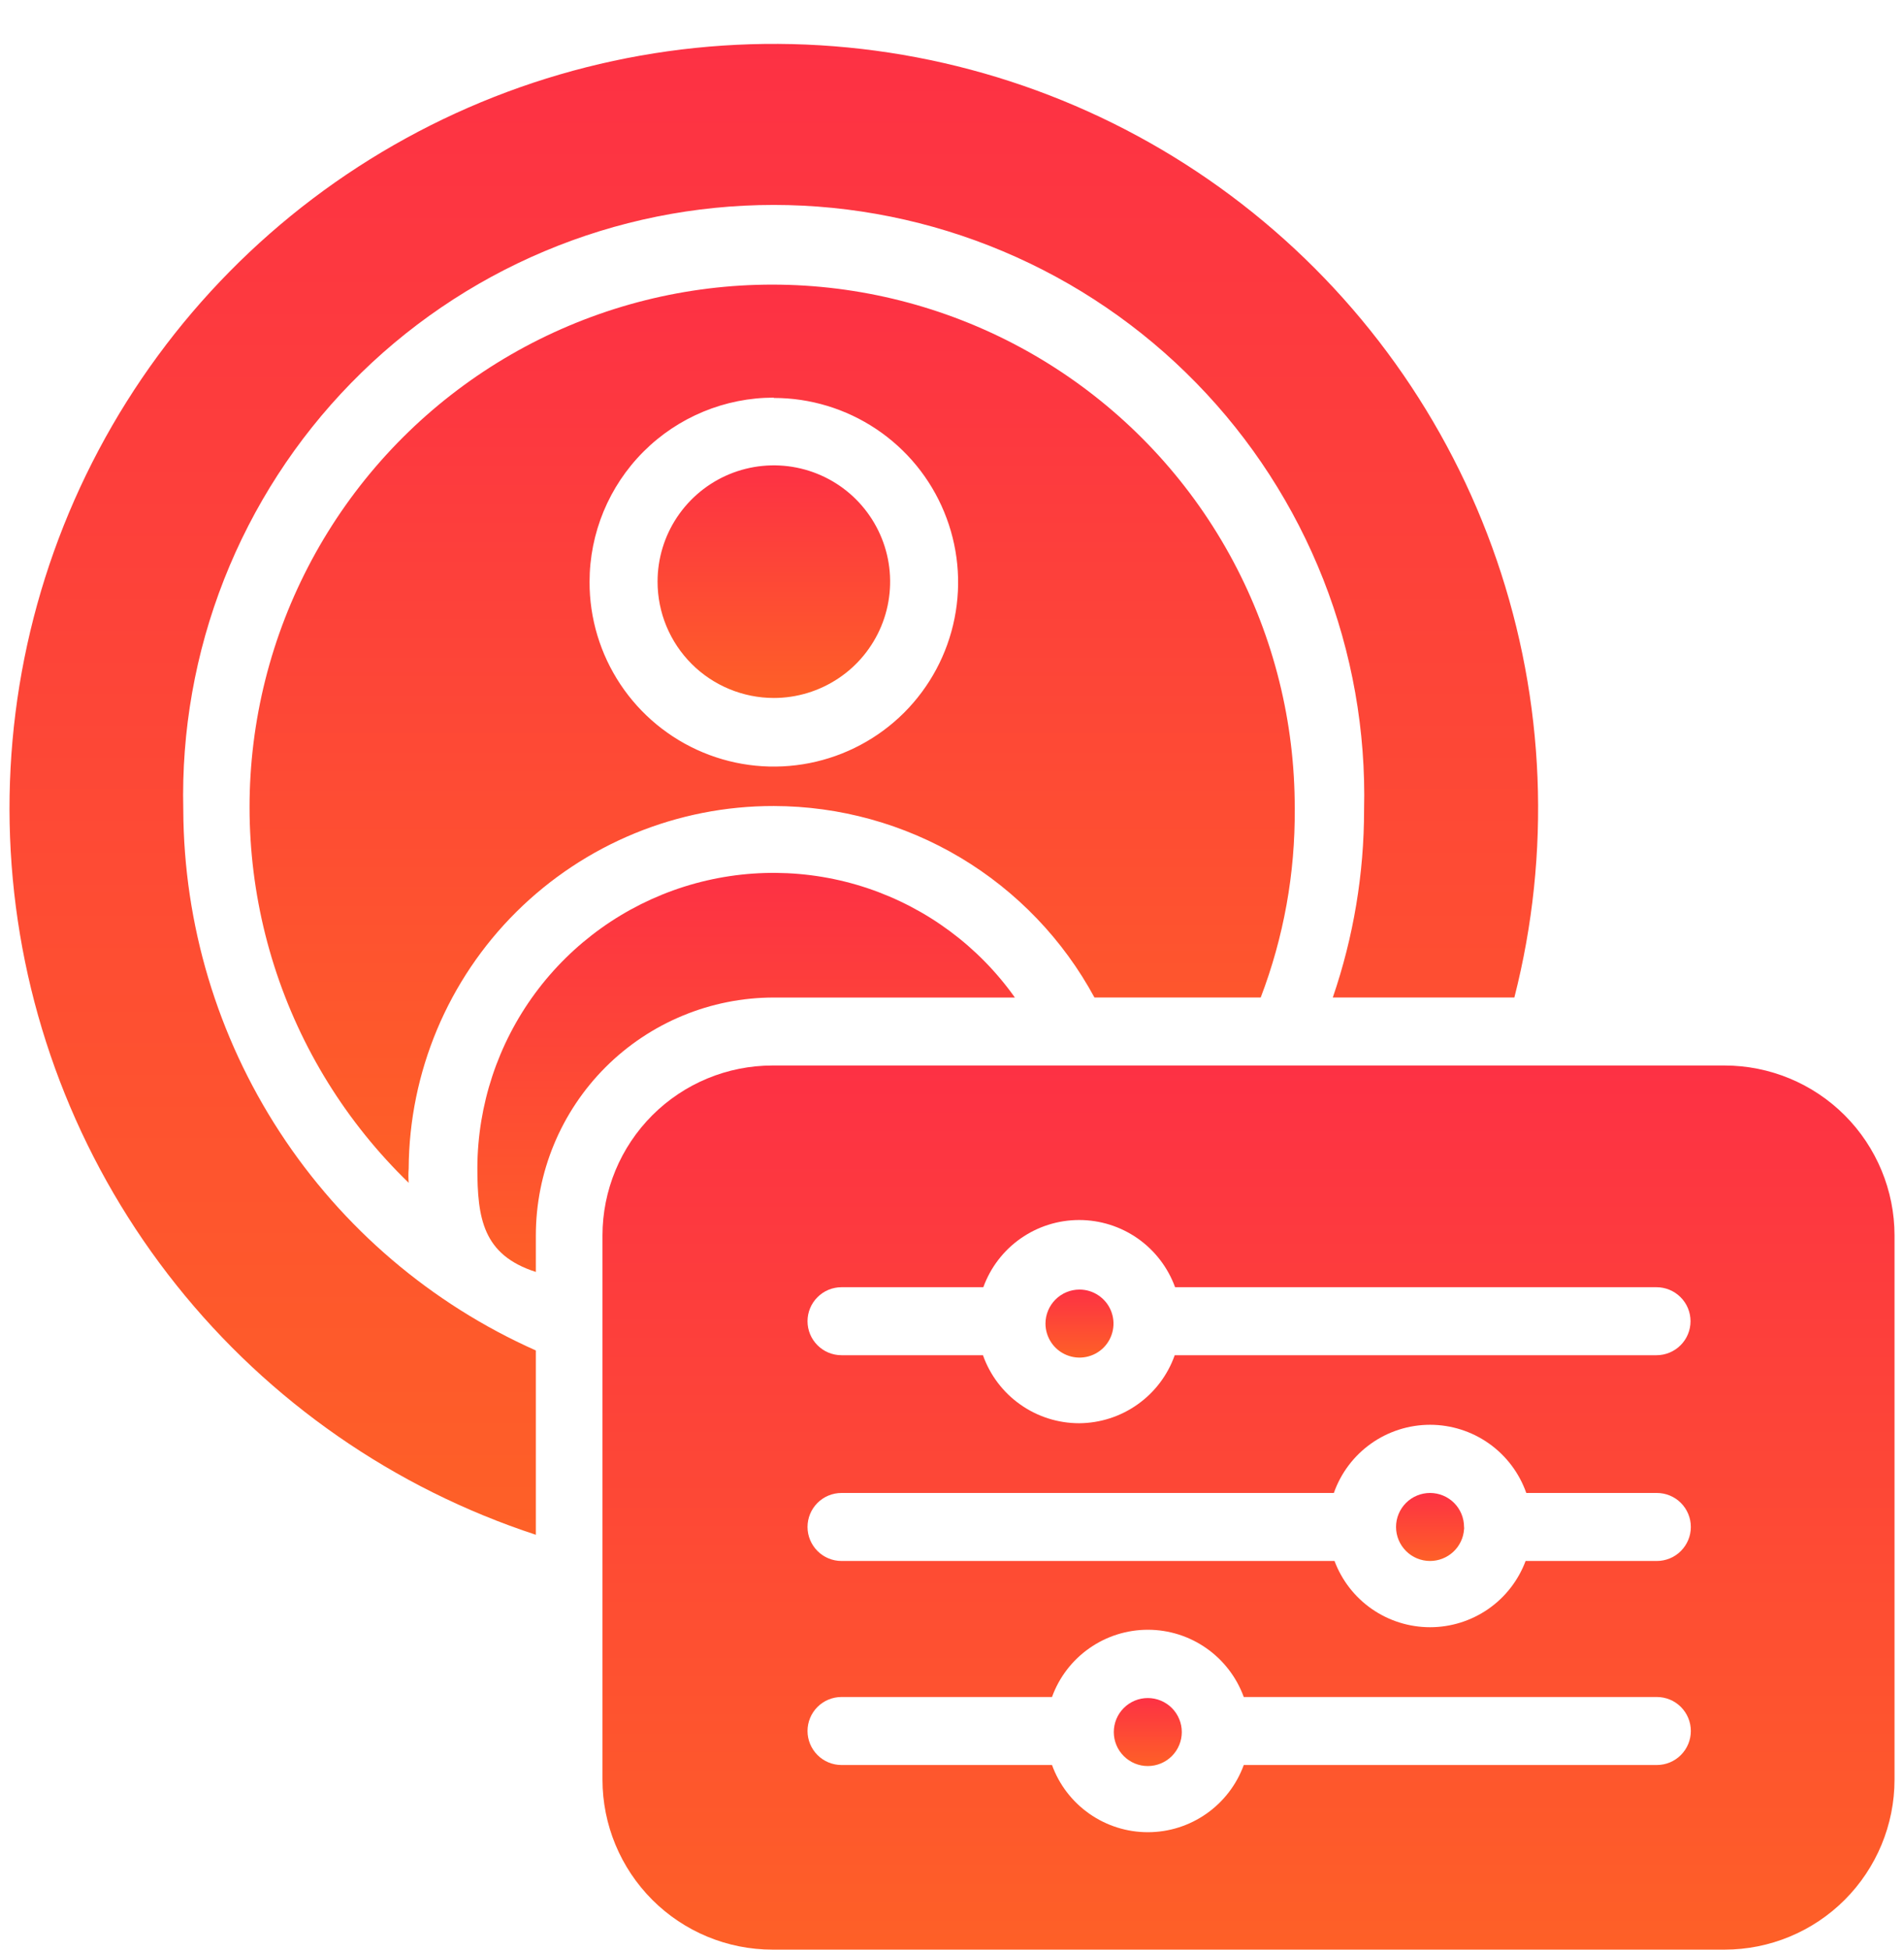 <svg width="42" height="43" viewBox="0 0 42 43" fill="none" xmlns="http://www.w3.org/2000/svg">
<path d="M38.041 23.5H17.041C16.046 23.5 15.092 23.895 14.389 24.598C13.686 25.302 13.29 26.255 13.29 27.25V39.25C13.29 40.245 13.686 41.198 14.389 41.902C15.092 42.605 16.046 43 17.041 43H38.041C39.035 43 39.989 42.605 40.692 41.902C41.395 41.198 41.791 40.245 41.791 39.25V27.25C41.791 26.255 41.395 25.302 40.692 24.598C39.989 23.895 39.035 23.5 38.041 23.5ZM36.541 38.928H27.436C27.278 39.362 26.99 39.737 26.612 40.002C26.233 40.268 25.783 40.41 25.32 40.41C24.858 40.41 24.408 40.268 24.029 40.002C23.651 39.737 23.363 39.362 23.206 38.928H18.563C18.364 38.928 18.173 38.849 18.033 38.708C17.892 38.567 17.813 38.376 17.813 38.178C17.813 37.979 17.892 37.788 18.033 37.647C18.173 37.507 18.364 37.428 18.563 37.428H23.206C23.363 36.993 23.651 36.618 24.029 36.353C24.408 36.087 24.858 35.945 25.32 35.945C25.783 35.945 26.233 36.087 26.612 36.353C26.99 36.618 27.278 36.993 27.436 37.428H36.548C36.747 37.428 36.938 37.507 37.078 37.647C37.219 37.788 37.298 37.979 37.298 38.178C37.298 38.376 37.219 38.567 37.078 38.708C36.938 38.849 36.747 38.928 36.548 38.928H36.541ZM36.541 34.428H33.653C33.492 34.857 33.205 35.227 32.828 35.488C32.451 35.749 32.004 35.889 31.546 35.889C31.087 35.889 30.64 35.749 30.263 35.488C29.886 35.227 29.599 34.857 29.438 34.428H18.563C18.364 34.428 18.173 34.349 18.033 34.208C17.892 34.067 17.813 33.876 17.813 33.678C17.813 33.479 17.892 33.288 18.033 33.147C18.173 33.007 18.364 32.928 18.563 32.928H29.423C29.578 32.488 29.865 32.107 30.245 31.838C30.625 31.569 31.08 31.424 31.546 31.424C32.011 31.424 32.466 31.569 32.846 31.838C33.226 32.107 33.513 32.488 33.668 32.928H36.548C36.747 32.928 36.938 33.007 37.078 33.147C37.219 33.288 37.298 33.479 37.298 33.678C37.298 33.876 37.219 34.067 37.078 34.208C36.938 34.349 36.747 34.428 36.548 34.428H36.541ZM36.541 29.89H25.913C25.759 30.326 25.474 30.705 25.096 30.973C24.719 31.242 24.268 31.387 23.805 31.39C23.34 31.39 22.886 31.246 22.506 30.977C22.126 30.709 21.838 30.329 21.683 29.89H18.563C18.364 29.89 18.173 29.811 18.033 29.67C17.892 29.53 17.813 29.339 17.813 29.14C17.813 28.941 17.892 28.75 18.033 28.61C18.173 28.469 18.364 28.39 18.563 28.39H21.691C21.848 27.956 22.136 27.58 22.514 27.315C22.893 27.05 23.343 26.908 23.805 26.908C24.268 26.908 24.718 27.05 25.097 27.315C25.475 27.58 25.763 27.956 25.921 28.39H36.541C36.739 28.39 36.93 28.469 37.071 28.61C37.212 28.75 37.291 28.941 37.291 29.14C37.291 29.339 37.212 29.53 37.071 29.67C36.93 29.811 36.739 29.89 36.541 29.89Z" fill="url(#paint0_linear_6826_4613)"/>
<path d="M4.043 17.86C4.001 16.123 4.307 14.396 4.943 12.779C5.579 11.163 6.531 9.69 7.745 8.447C8.958 7.204 10.408 6.216 12.009 5.542C13.61 4.867 15.329 4.52 17.066 4.52C18.803 4.52 20.523 4.867 22.124 5.542C23.725 6.216 25.175 7.204 26.388 8.447C27.602 9.69 28.554 11.163 29.19 12.779C29.826 14.396 30.132 16.123 30.09 17.86C30.09 19.268 29.857 20.667 29.4 22H33.405C34.218 18.815 34.083 15.462 33.016 12.354C31.949 9.245 29.996 6.516 27.398 4.502C24.801 2.489 21.671 1.278 18.394 1.02C15.118 0.762 11.837 1.467 8.956 3.049C6.075 4.63 3.719 7.02 2.178 9.923C0.636 12.826 -0.022 16.116 0.282 19.389C0.586 22.662 1.841 25.774 3.891 28.343C5.94 30.912 8.697 32.826 11.82 33.85V29.785C9.513 28.758 7.551 27.085 6.172 24.97C4.792 22.855 4.053 20.385 4.043 17.86Z" fill="url(#paint1_linear_6826_4613)"/>
<path d="M17.07 17.777C18.52 17.78 19.942 18.173 21.187 18.916C22.431 19.66 23.453 20.725 24.142 22H27.81C28.317 20.672 28.572 19.26 28.56 17.837C28.565 15.932 28.098 14.056 27.201 12.375C26.304 10.695 25.004 9.263 23.418 8.208C21.832 7.152 20.009 6.507 18.113 6.328C16.216 6.15 14.305 6.444 12.55 7.185C10.794 7.926 9.25 9.09 8.055 10.573C6.86 12.057 6.051 13.813 5.701 15.686C5.351 17.558 5.471 19.489 6.049 21.304C6.627 23.119 7.646 24.762 9.015 26.087C9.007 25.983 9.007 25.877 9.015 25.773C9.027 23.645 9.881 21.61 11.391 20.111C12.901 18.613 14.943 17.773 17.07 17.777ZM17.07 8.777C17.874 8.777 18.66 9.016 19.329 9.463C19.998 9.91 20.519 10.545 20.826 11.289C21.134 12.032 21.214 12.85 21.056 13.638C20.899 14.427 20.511 15.151 19.942 15.72C19.372 16.288 18.647 16.674 17.858 16.83C17.069 16.986 16.252 16.905 15.509 16.596C14.766 16.287 14.132 15.765 13.686 15.095C13.241 14.426 13.003 13.639 13.005 12.835C13.005 11.757 13.433 10.723 14.195 9.961C14.958 9.198 15.992 8.77 17.07 8.77V8.777Z" fill="url(#paint2_linear_6826_4613)"/>
<path d="M17.07 15.394C17.577 15.394 18.073 15.243 18.495 14.961C18.917 14.68 19.245 14.279 19.44 13.81C19.634 13.342 19.685 12.826 19.586 12.328C19.487 11.831 19.242 11.374 18.884 11.015C18.525 10.656 18.068 10.412 17.57 10.313C17.073 10.214 16.557 10.265 16.088 10.459C15.62 10.653 15.219 10.982 14.937 11.404C14.655 11.825 14.505 12.321 14.505 12.829C14.505 13.165 14.571 13.499 14.7 13.81C14.829 14.121 15.018 14.404 15.256 14.642C15.494 14.881 15.777 15.069 16.088 15.198C16.399 15.327 16.733 15.394 17.07 15.394Z" fill="url(#paint3_linear_6826_4613)"/>
<path d="M17.07 22.001H22.387C21.587 20.874 20.449 20.03 19.138 19.59C17.827 19.151 16.411 19.139 15.092 19.556C13.774 19.973 12.622 20.797 11.802 21.91C10.982 23.024 10.537 24.368 10.53 25.751C10.53 26.868 10.65 27.678 11.82 28.053V27.251C11.82 25.858 12.373 24.523 13.357 23.538C14.342 22.554 15.677 22.001 17.07 22.001Z" fill="url(#paint4_linear_6826_4613)"/>
<path d="M23.812 28.442C23.614 28.442 23.423 28.521 23.282 28.662C23.142 28.803 23.062 28.994 23.062 29.192C23.062 29.341 23.107 29.486 23.189 29.609C23.271 29.732 23.388 29.828 23.526 29.885C23.663 29.942 23.813 29.957 23.959 29.928C24.104 29.899 24.238 29.828 24.343 29.723C24.448 29.618 24.519 29.484 24.548 29.339C24.577 29.193 24.562 29.042 24.505 28.905C24.449 28.768 24.352 28.651 24.229 28.569C24.106 28.486 23.961 28.442 23.812 28.442Z" fill="url(#paint5_linear_6826_4613)"/>
<path d="M31.545 32.928C31.346 32.928 31.155 33.007 31.015 33.147C30.874 33.288 30.795 33.479 30.795 33.678C30.795 33.877 30.874 34.067 31.015 34.208C31.155 34.349 31.346 34.428 31.545 34.428C31.735 34.428 31.918 34.356 32.057 34.227C32.197 34.097 32.282 33.92 32.295 33.73C32.299 33.713 32.299 33.695 32.295 33.678C32.295 33.479 32.216 33.288 32.075 33.147C31.935 33.007 31.744 32.928 31.545 32.928Z" fill="url(#paint6_linear_6826_4613)"/>
<path d="M25.319 37.451C25.12 37.451 24.93 37.53 24.789 37.671C24.648 37.812 24.569 38.002 24.569 38.201C24.569 38.4 24.648 38.591 24.789 38.731C24.93 38.872 25.12 38.951 25.319 38.951C25.518 38.951 25.709 38.872 25.85 38.731C25.99 38.591 26.069 38.4 26.069 38.201C26.069 38.002 25.99 37.812 25.85 37.671C25.709 37.53 25.518 37.451 25.319 37.451Z" fill="url(#paint7_linear_6826_4613)"/>
<defs>
<linearGradient id="paint0_linear_6826_4613" x1="27.831" y1="43" x2="27.831" y2="23.5" gradientUnits="userSpaceOnUse">
<stop stop-color="#FE6027"/>
<stop offset="1" stop-color="#FD3144"/>
</linearGradient>
<linearGradient id="paint1_linear_6826_4613" x1="17.414" y1="33.85" x2="17.414" y2="0.968" gradientUnits="userSpaceOnUse">
<stop stop-color="#FE6027"/>
<stop offset="1" stop-color="#FD3144"/>
</linearGradient>
<linearGradient id="paint2_linear_6826_4613" x1="17.268" y1="26.087" x2="17.268" y2="6.277" gradientUnits="userSpaceOnUse">
<stop stop-color="#FE6027"/>
<stop offset="1" stop-color="#FD3144"/>
</linearGradient>
<linearGradient id="paint3_linear_6826_4613" x1="17.122" y1="15.394" x2="17.122" y2="10.264" gradientUnits="userSpaceOnUse">
<stop stop-color="#FE6027"/>
<stop offset="1" stop-color="#FD3144"/>
</linearGradient>
<linearGradient id="paint4_linear_6826_4613" x1="16.579" y1="28.053" x2="16.579" y2="19.252" gradientUnits="userSpaceOnUse">
<stop stop-color="#FE6027"/>
<stop offset="1" stop-color="#FD3144"/>
</linearGradient>
<linearGradient id="paint5_linear_6826_4613" x1="23.828" y1="29.942" x2="23.828" y2="28.442" gradientUnits="userSpaceOnUse">
<stop stop-color="#FE6027"/>
<stop offset="1" stop-color="#FD3144"/>
</linearGradient>
<linearGradient id="paint6_linear_6826_4613" x1="31.562" y1="34.428" x2="31.562" y2="32.928" gradientUnits="userSpaceOnUse">
<stop stop-color="#FE6027"/>
<stop offset="1" stop-color="#FD3144"/>
</linearGradient>
<linearGradient id="paint7_linear_6826_4613" x1="25.335" y1="38.951" x2="25.335" y2="37.451" gradientUnits="userSpaceOnUse">
<stop stop-color="#FE6027"/>
<stop offset="1" stop-color="#FD3144"/>
</linearGradient>
</defs>
</svg>
